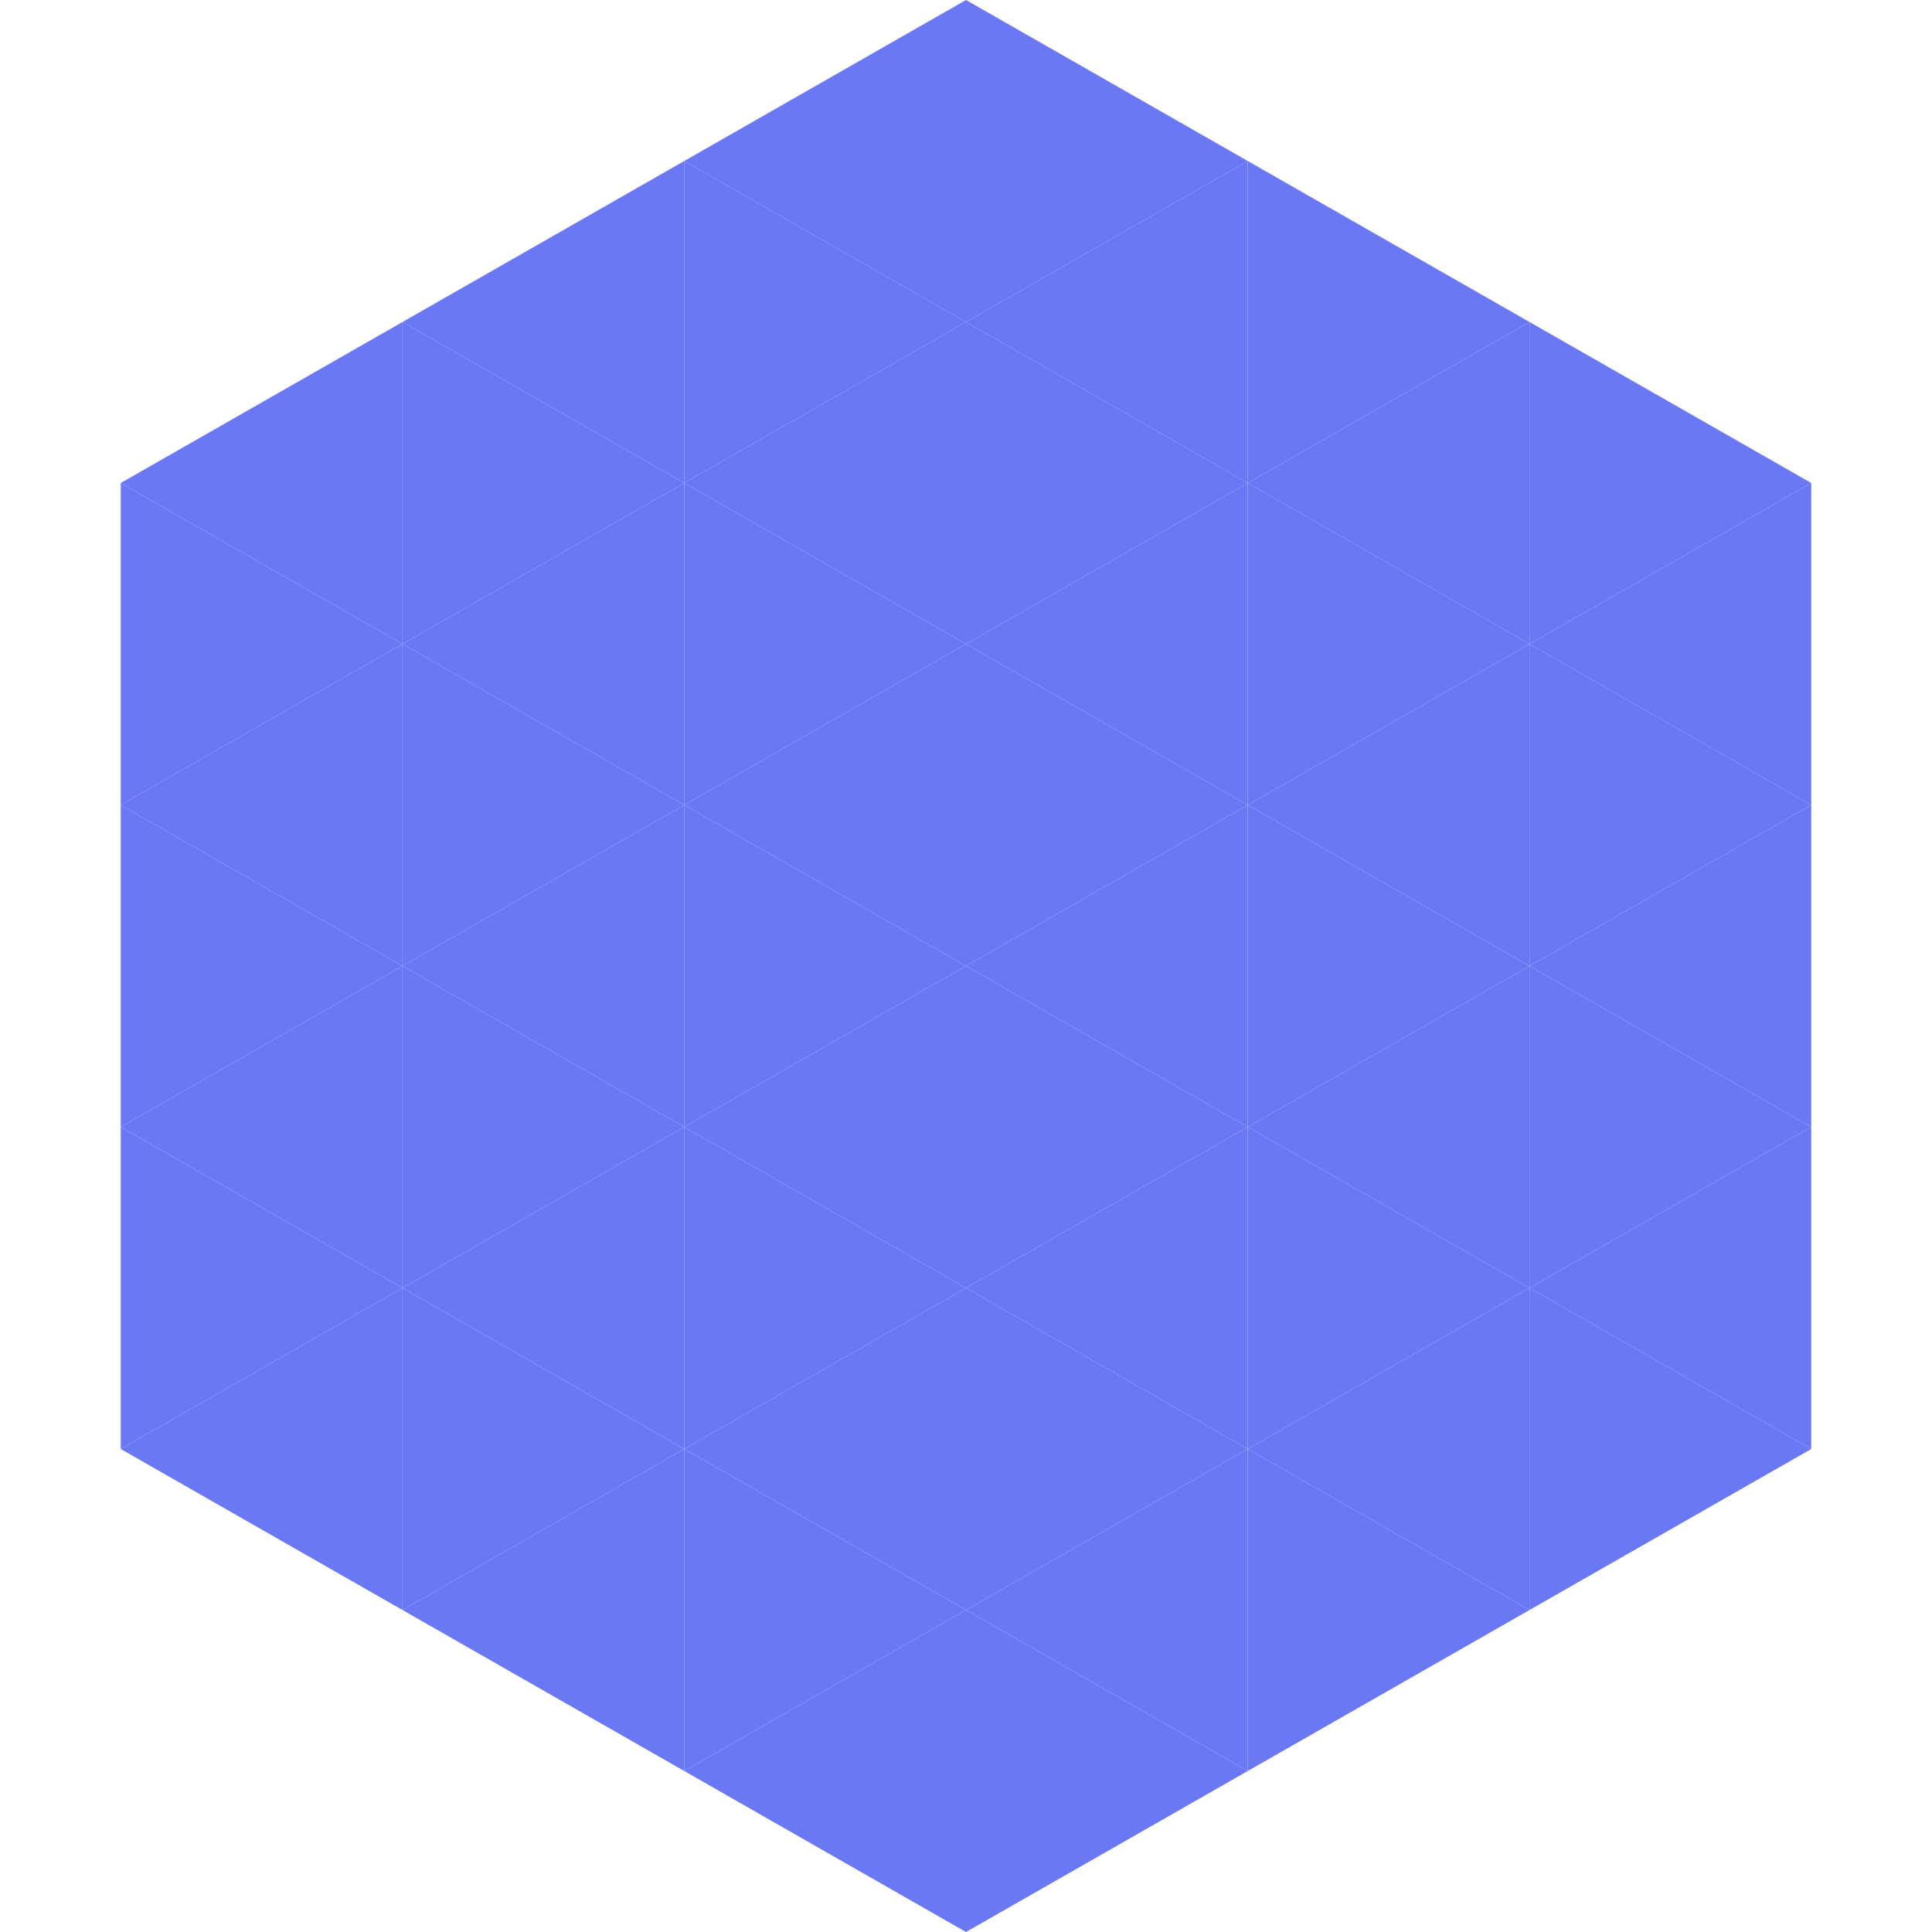 <?xml version="1.0"?>
<!-- Generated by SVGo -->
<svg width="240" height="240"
     xmlns="http://www.w3.org/2000/svg"
     xmlns:xlink="http://www.w3.org/1999/xlink">
<polygon points="50,40 15,60 50,80" style="fill:rgb(107,120,243)" />
<polygon points="190,40 225,60 190,80" style="fill:rgb(107,120,243)" />
<polygon points="15,60 50,80 15,100" style="fill:rgb(107,120,243)" />
<polygon points="225,60 190,80 225,100" style="fill:rgb(107,120,243)" />
<polygon points="50,80 15,100 50,120" style="fill:rgb(107,120,243)" />
<polygon points="190,80 225,100 190,120" style="fill:rgb(107,120,243)" />
<polygon points="15,100 50,120 15,140" style="fill:rgb(107,120,243)" />
<polygon points="225,100 190,120 225,140" style="fill:rgb(107,120,243)" />
<polygon points="50,120 15,140 50,160" style="fill:rgb(107,120,243)" />
<polygon points="190,120 225,140 190,160" style="fill:rgb(107,120,243)" />
<polygon points="15,140 50,160 15,180" style="fill:rgb(107,120,243)" />
<polygon points="225,140 190,160 225,180" style="fill:rgb(107,120,243)" />
<polygon points="50,160 15,180 50,200" style="fill:rgb(107,120,243)" />
<polygon points="190,160 225,180 190,200" style="fill:rgb(107,120,243)" />
<polygon points="15,180 50,200 15,220" style="fill:rgb(255,255,255); fill-opacity:0" />
<polygon points="225,180 190,200 225,220" style="fill:rgb(255,255,255); fill-opacity:0" />
<polygon points="50,0 85,20 50,40" style="fill:rgb(255,255,255); fill-opacity:0" />
<polygon points="190,0 155,20 190,40" style="fill:rgb(255,255,255); fill-opacity:0" />
<polygon points="85,20 50,40 85,60" style="fill:rgb(107,120,243)" />
<polygon points="155,20 190,40 155,60" style="fill:rgb(107,120,243)" />
<polygon points="50,40 85,60 50,80" style="fill:rgb(107,120,243)" />
<polygon points="190,40 155,60 190,80" style="fill:rgb(107,120,243)" />
<polygon points="85,60 50,80 85,100" style="fill:rgb(107,120,243)" />
<polygon points="155,60 190,80 155,100" style="fill:rgb(107,120,243)" />
<polygon points="50,80 85,100 50,120" style="fill:rgb(107,120,243)" />
<polygon points="190,80 155,100 190,120" style="fill:rgb(107,120,243)" />
<polygon points="85,100 50,120 85,140" style="fill:rgb(107,120,243)" />
<polygon points="155,100 190,120 155,140" style="fill:rgb(107,120,243)" />
<polygon points="50,120 85,140 50,160" style="fill:rgb(107,120,243)" />
<polygon points="190,120 155,140 190,160" style="fill:rgb(107,120,243)" />
<polygon points="85,140 50,160 85,180" style="fill:rgb(107,120,243)" />
<polygon points="155,140 190,160 155,180" style="fill:rgb(107,120,243)" />
<polygon points="50,160 85,180 50,200" style="fill:rgb(107,120,243)" />
<polygon points="190,160 155,180 190,200" style="fill:rgb(107,120,243)" />
<polygon points="85,180 50,200 85,220" style="fill:rgb(107,120,243)" />
<polygon points="155,180 190,200 155,220" style="fill:rgb(107,120,243)" />
<polygon points="120,0 85,20 120,40" style="fill:rgb(107,120,243)" />
<polygon points="120,0 155,20 120,40" style="fill:rgb(107,120,243)" />
<polygon points="85,20 120,40 85,60" style="fill:rgb(107,120,243)" />
<polygon points="155,20 120,40 155,60" style="fill:rgb(107,120,243)" />
<polygon points="120,40 85,60 120,80" style="fill:rgb(107,120,243)" />
<polygon points="120,40 155,60 120,80" style="fill:rgb(107,120,243)" />
<polygon points="85,60 120,80 85,100" style="fill:rgb(107,120,243)" />
<polygon points="155,60 120,80 155,100" style="fill:rgb(107,120,243)" />
<polygon points="120,80 85,100 120,120" style="fill:rgb(107,120,243)" />
<polygon points="120,80 155,100 120,120" style="fill:rgb(107,120,243)" />
<polygon points="85,100 120,120 85,140" style="fill:rgb(107,120,243)" />
<polygon points="155,100 120,120 155,140" style="fill:rgb(107,120,243)" />
<polygon points="120,120 85,140 120,160" style="fill:rgb(107,120,243)" />
<polygon points="120,120 155,140 120,160" style="fill:rgb(107,120,243)" />
<polygon points="85,140 120,160 85,180" style="fill:rgb(107,120,243)" />
<polygon points="155,140 120,160 155,180" style="fill:rgb(107,120,243)" />
<polygon points="120,160 85,180 120,200" style="fill:rgb(107,120,243)" />
<polygon points="120,160 155,180 120,200" style="fill:rgb(107,120,243)" />
<polygon points="85,180 120,200 85,220" style="fill:rgb(107,120,243)" />
<polygon points="155,180 120,200 155,220" style="fill:rgb(107,120,243)" />
<polygon points="120,200 85,220 120,240" style="fill:rgb(107,120,243)" />
<polygon points="120,200 155,220 120,240" style="fill:rgb(107,120,243)" />
<polygon points="85,220 120,240 85,260" style="fill:rgb(255,255,255); fill-opacity:0" />
<polygon points="155,220 120,240 155,260" style="fill:rgb(255,255,255); fill-opacity:0" />
</svg>
